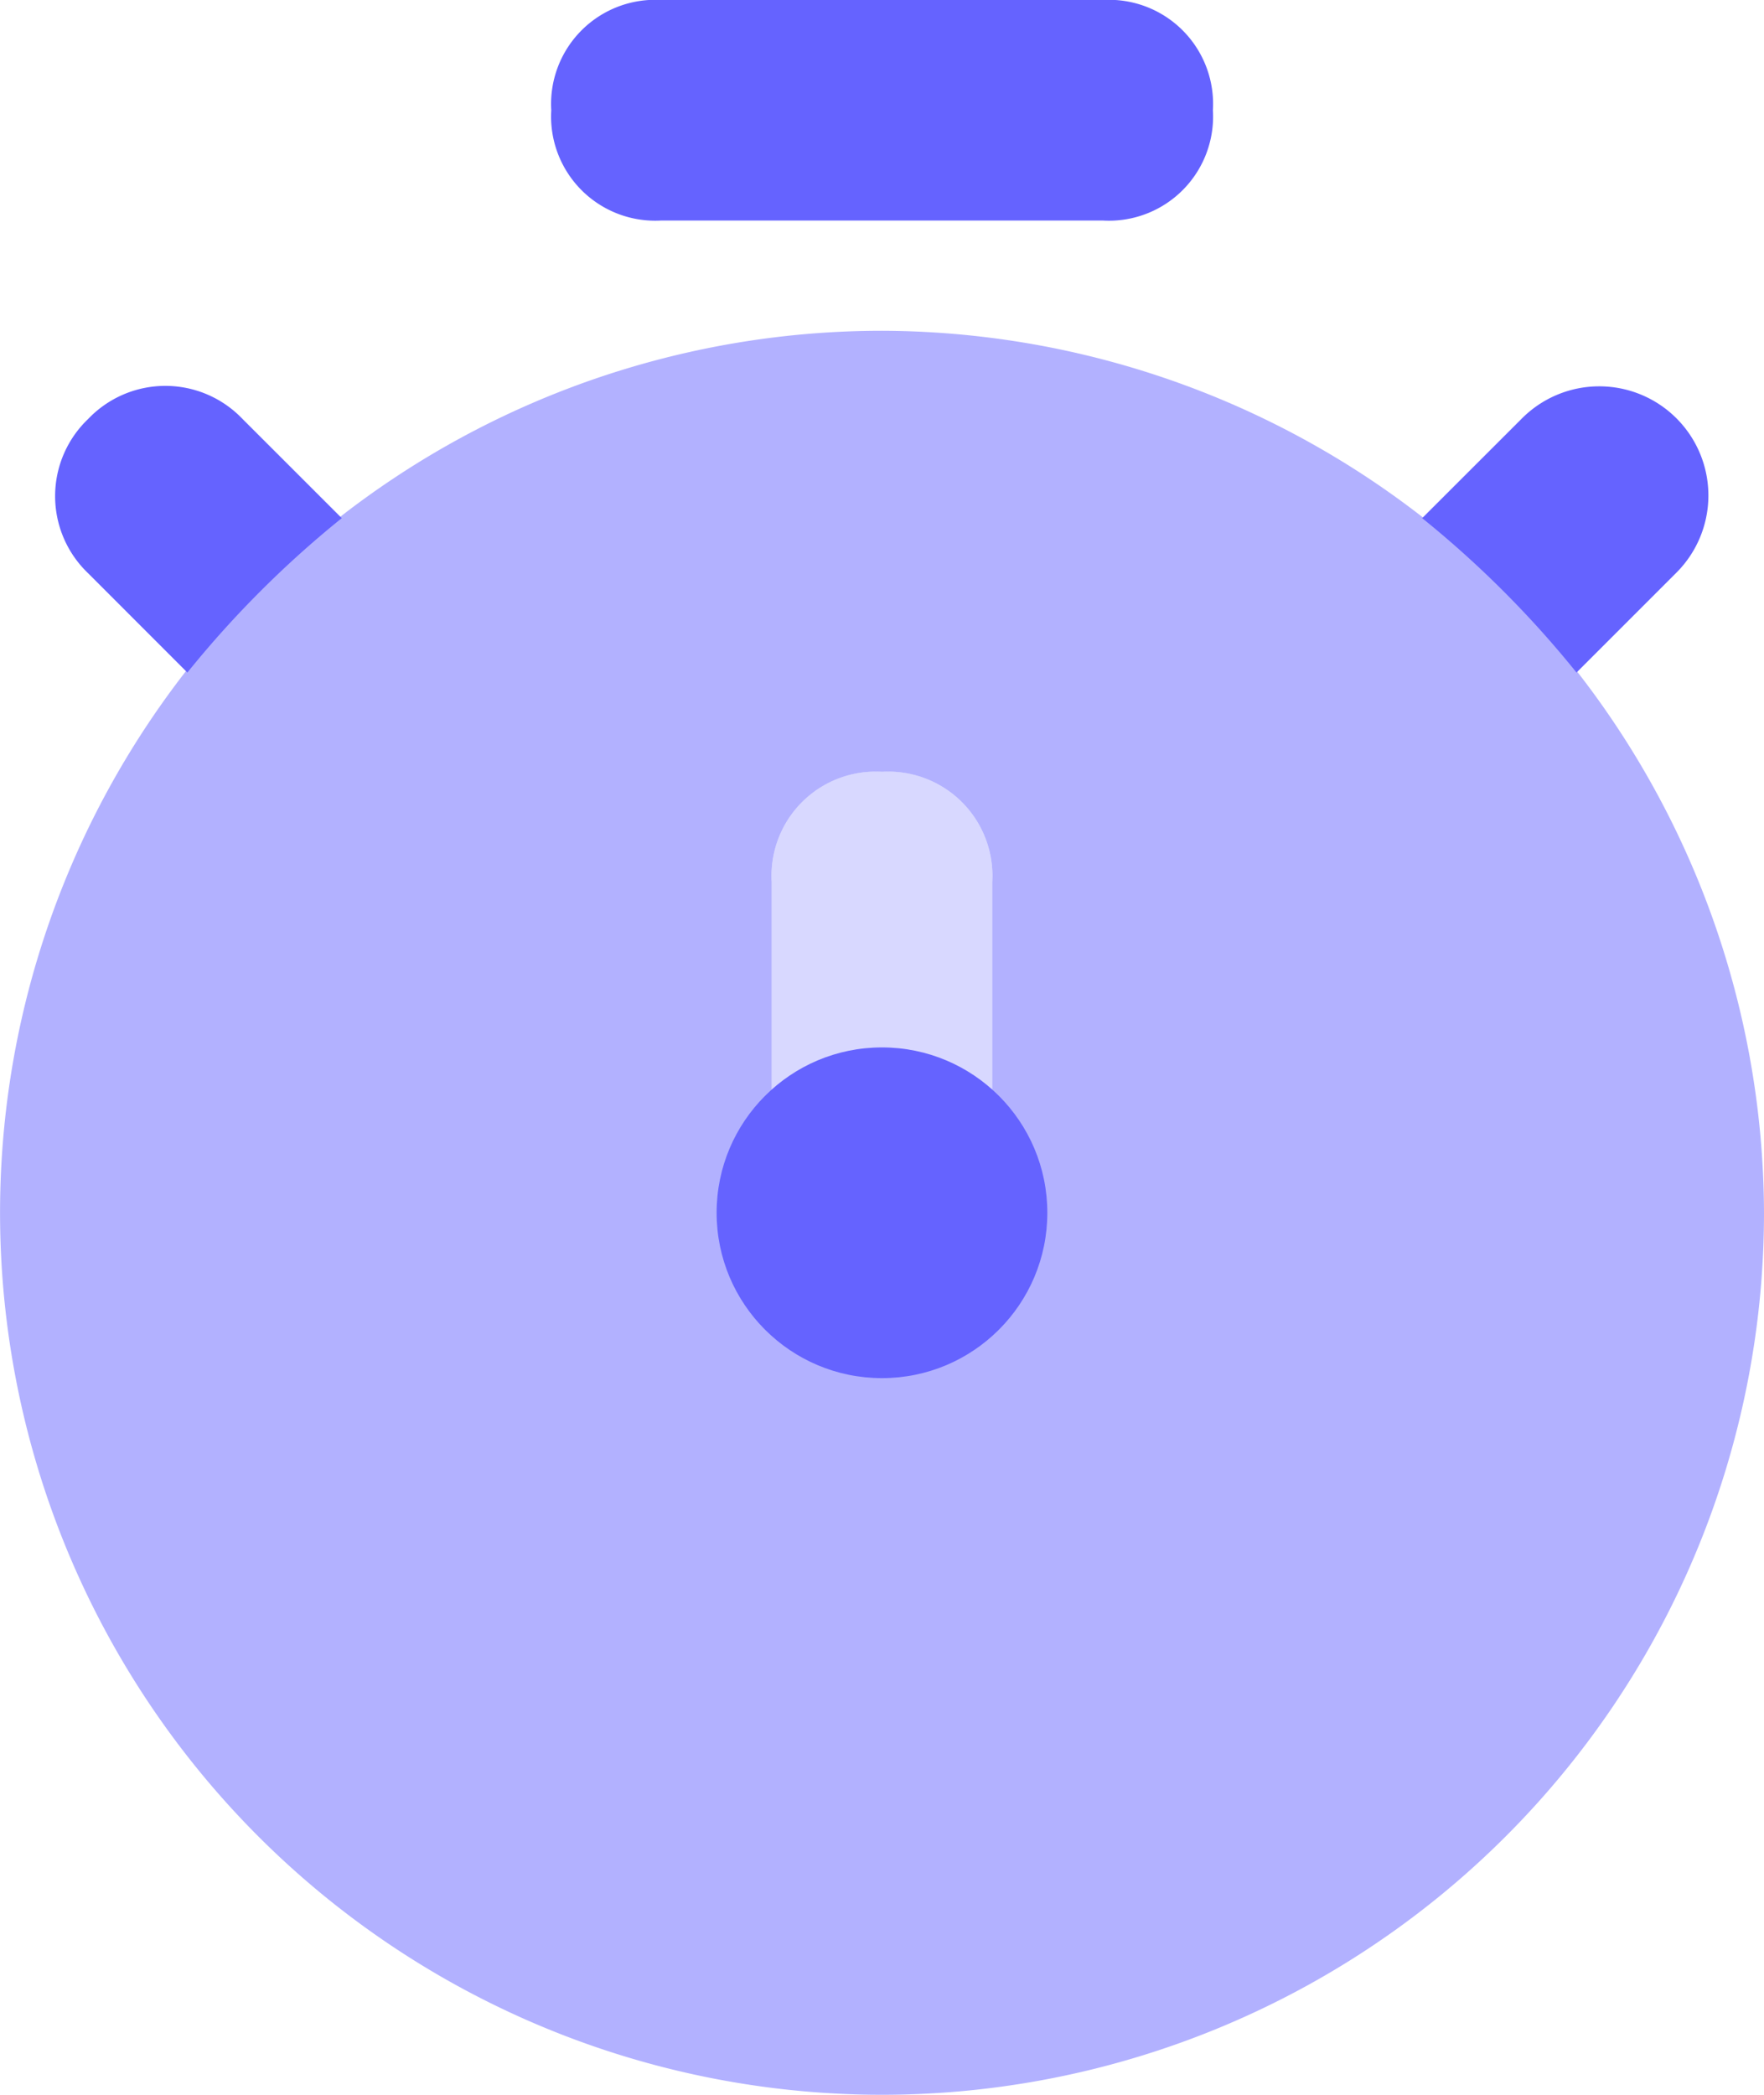 <svg xmlns="http://www.w3.org/2000/svg" width="31.727" height="37.675" viewBox="0 0 31.727 37.675"><g transform="translate(-4 -2.5)"><path d="M18.915,6.466H10.983A1.873,1.873,0,0,1,9,4.483,1.873,1.873,0,0,1,10.983,2.5h7.932A1.873,1.873,0,0,1,20.9,4.483,1.873,1.873,0,0,1,18.915,6.466Z" transform="translate(4.915)" fill="#6563ff"/><path d="M12.983,19.415A1.873,1.873,0,0,1,11,17.432V11.483A1.873,1.873,0,0,1,12.983,9.5a1.873,1.873,0,0,1,1.983,1.983v5.949A1.873,1.873,0,0,1,12.983,19.415Z" transform="translate(6.88 6.88)" fill="#d8d8ff"/><path d="M19.863,5.5A15.863,15.863,0,1,0,35.727,21.363,15.91,15.91,0,0,0,19.863,5.5Zm1.983,15.863a1.873,1.873,0,0,1-1.983,1.983,1.873,1.873,0,0,1-1.983-1.983V15.415a1.873,1.873,0,0,1,1.983-1.983,1.873,1.873,0,0,1,1.983,1.983Z" transform="translate(0 2.949)" fill="#b2b1ff"/><path d="M6.879,11.156A18.374,18.374,0,0,1,9.656,8.379L7.871,6.595a1.917,1.917,0,0,0-2.776,0,1.917,1.917,0,0,0,0,2.776Zm24.985,0,1.785-1.785a1.963,1.963,0,1,0-2.776-2.776L29.088,8.379A18.374,18.374,0,0,1,31.864,11.156Z" transform="translate(0.491 3.44)" fill="#6563ff"/><circle cx="2.974" cy="2.974" r="2.974" transform="translate(16.889 21.338)" fill="#6563ff"/></g></svg>